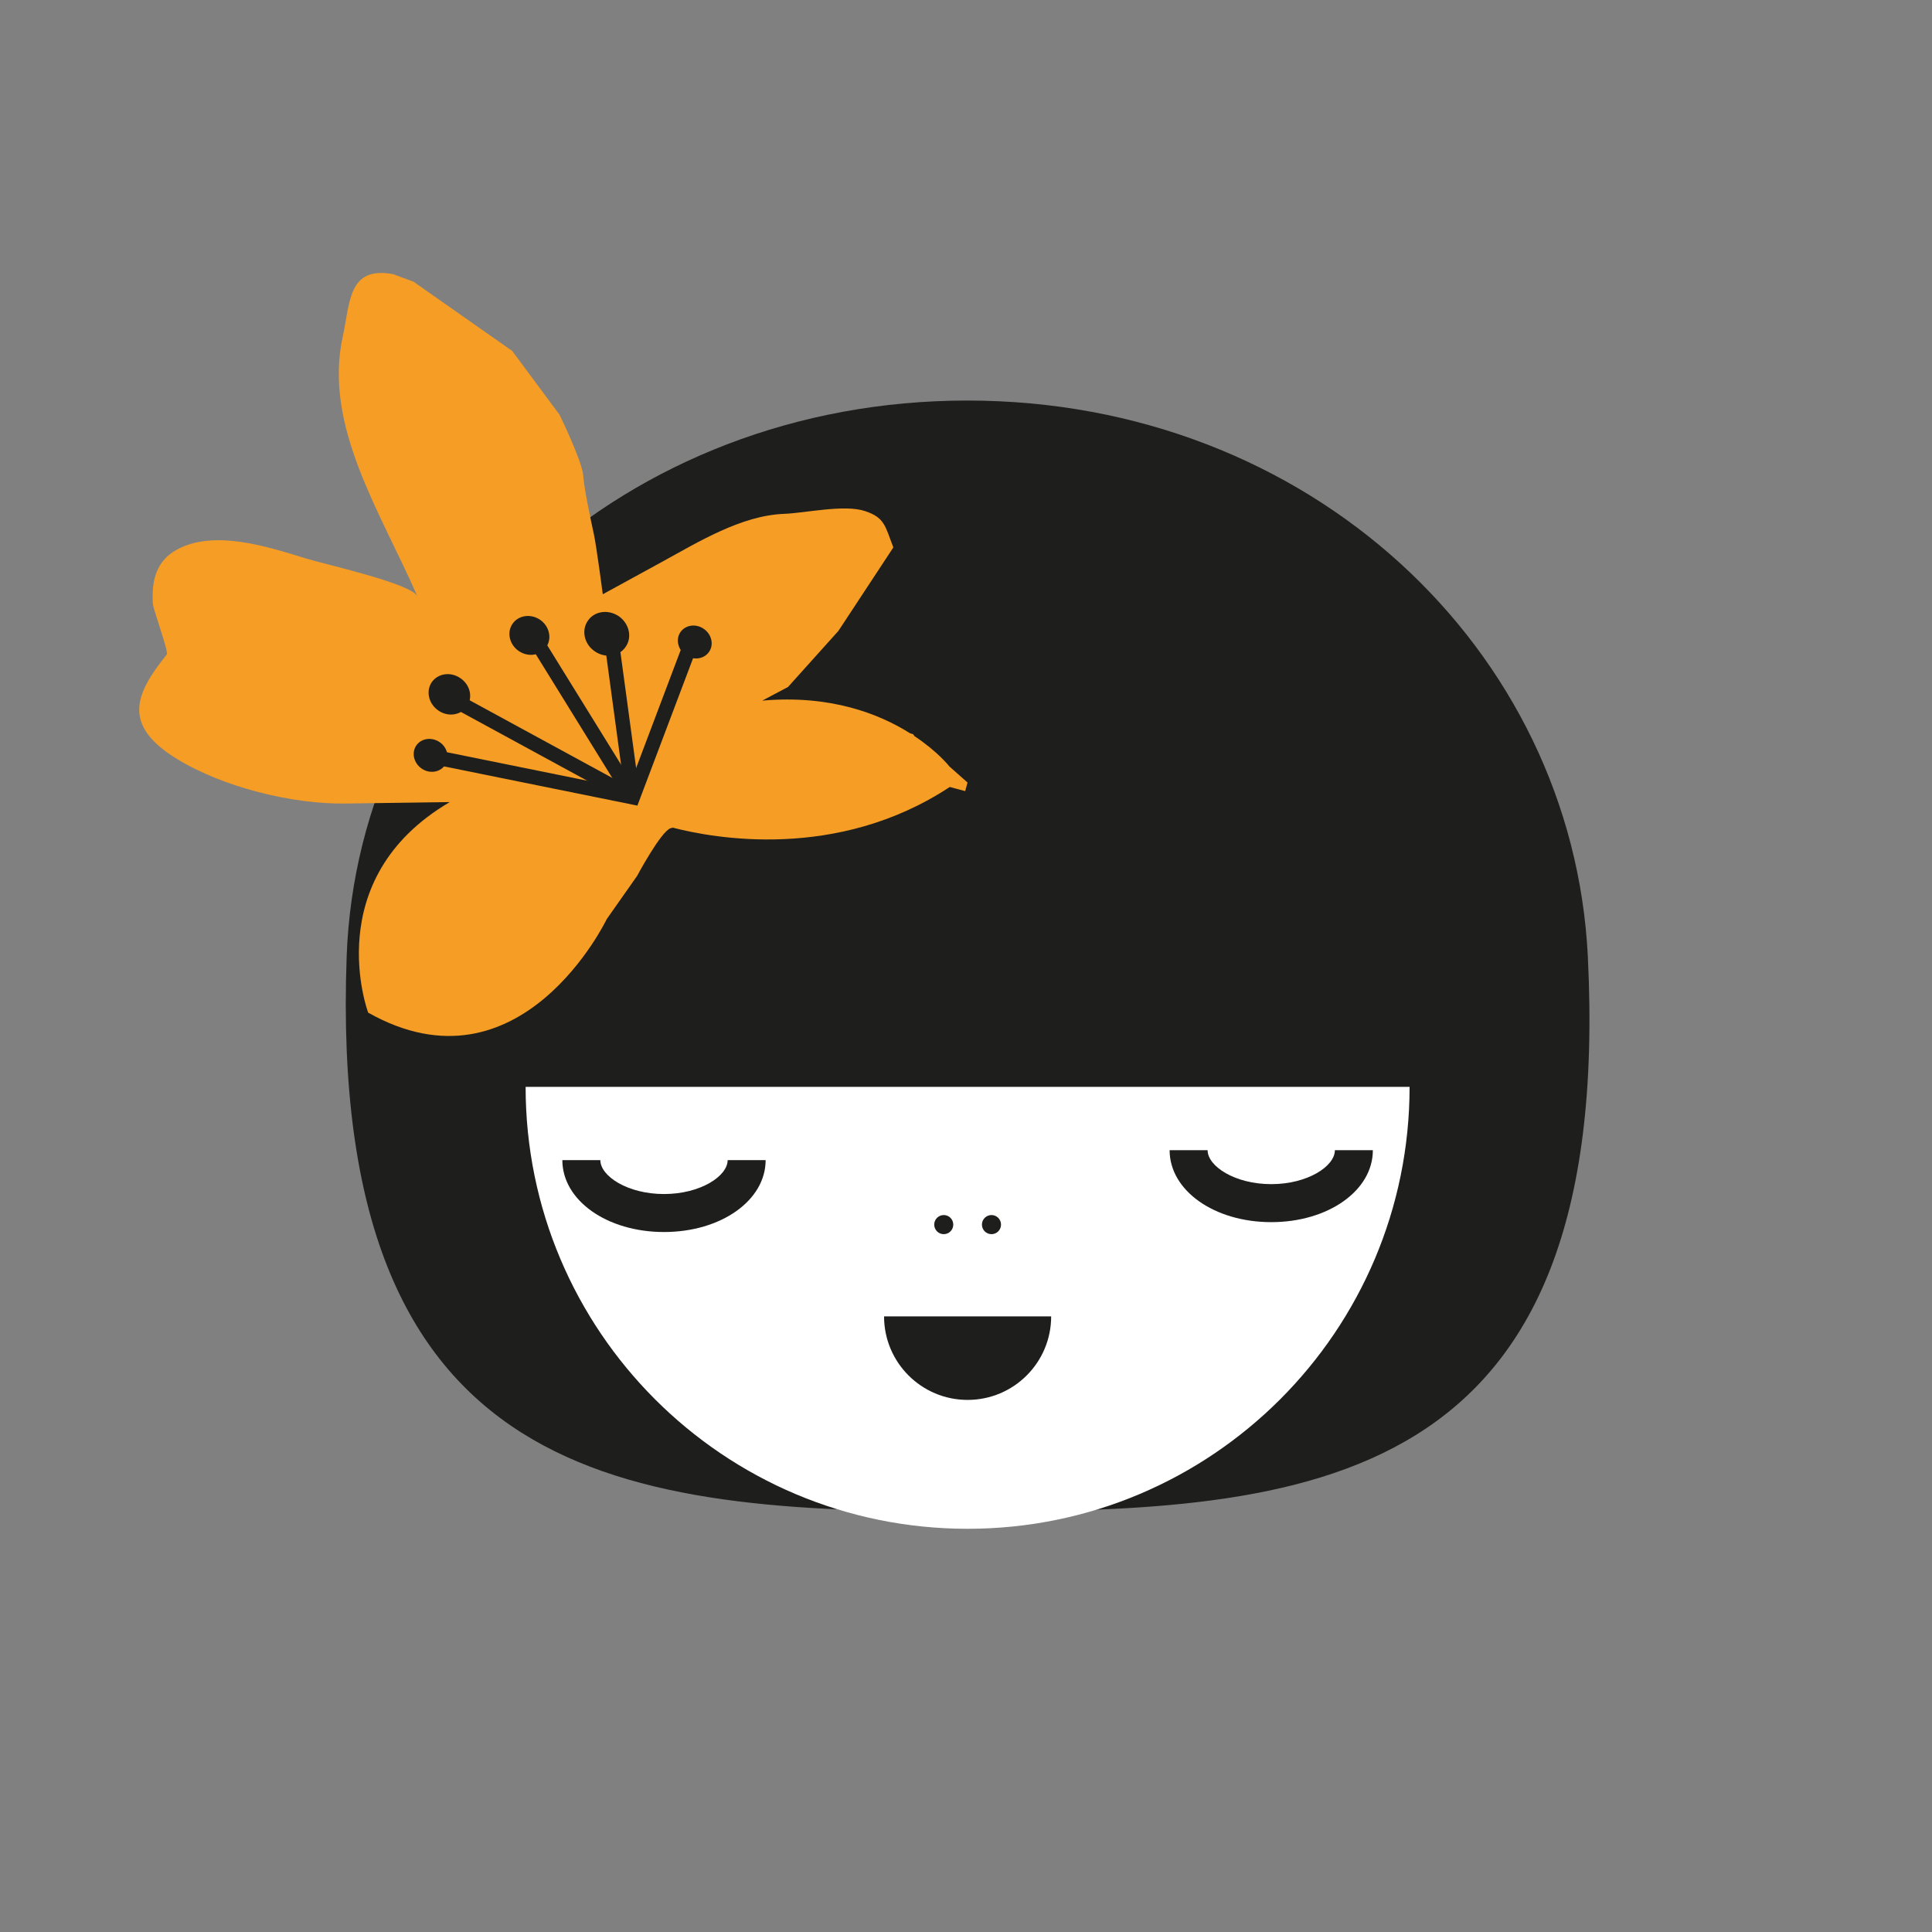 <?xml version="1.0" encoding="utf-8"?>
<!-- Generator: Adobe Illustrator 23.0.3, SVG Export Plug-In . SVG Version: 6.00 Build 0)  -->
<svg version="1.1" id="Lager_1" xmlns="http://www.w3.org/2000/svg" xmlns:xlink="http://www.w3.org/1999/xlink" x="0px" y="0px"
	 viewBox="0 0 1000 1000" style="enable-background:new 0 0 1000 1000;" xml:space="preserve">
<rect x="0" y="0" width="1000" height="1000" fill="#808080" stroke="none"/>
<style type="text/css">
	.st0{fill:#1E1E1C;}
	.st1{fill:#FFFFFF;}
	.st2{fill:#F59D25;}
</style>
<g>
	<g>
		<g>
			<path class="st0" d="M821.85,494.87c13.84,277.4-143.8,287.57-321.2,287.57s-331.26-13.51-321.21-287.57
				c5.83-158.7,143.81-287.55,321.21-287.55S813.92,336.27,821.85,494.87z"/>
			<path class="st1" d="M729.6,562.56c0,126.33-102.42,228.74-228.77,228.74c-126.34,0-228.77-102.41-228.77-228.74"/>
			<g>
				<g>
					<path class="st0" d="M343.69,637.69c-29.5,0-52.62-16.35-52.62-37.22h19.67c0,8.29,14.1,17.56,32.94,17.56
						s32.95-9.27,32.95-17.56h19.66C396.3,621.34,373.19,637.69,343.69,637.69z"/>
				</g>
				<g>
					<path class="st0" d="M658,632.58c-29.5,0-52.61-16.36-52.61-37.24h19.66c0,8.29,14.1,17.57,32.95,17.57
						c18.84,0,32.93-9.27,32.93-17.57h19.66C710.6,616.23,687.49,632.58,658,632.58z"/>
				</g>
			</g>
			<g>
				<path class="st0" d="M493.41,633.85c0,2.74-2.19,4.95-4.93,4.95c-2.71,0-4.93-2.21-4.93-4.95c0-2.73,2.22-4.94,4.93-4.94
					C491.22,628.91,493.41,631.12,493.41,633.85z"/>
				<path class="st0" d="M518.13,633.85c0,2.74-2.2,4.95-4.94,4.95c-2.73,0-4.94-2.21-4.94-4.95c0-2.73,2.21-4.94,4.94-4.94
					C515.92,628.91,518.13,631.12,518.13,633.85z"/>
			</g>
			<path class="st0" d="M544.08,681.36c0,23.88-19.36,43.23-43.24,43.23c-23.9,0-43.25-19.35-43.25-43.23"/>
		</g>
		<g>
			<path class="st2" d="M447.86,264.57c-10.75-3.65-30.81,0.98-42.08,1.4c-22.14,0.86-44.42,14.62-62.88,24.71
				c-0.39,0.24-30.89,16.9-30.89,16.9s-3.3-25.14-4.68-31.37c-1.34-6.19-4.95-22.78-5.46-30.15c-0.54-7.38-12.27-31.42-12.27-31.42
				l-24.46-32.98l-21.71-15.23l-14.05-9.86l-15.31-10.75l-10.6-3.92c-23.3-4.26-22.17,14.46-26.07,32.33
				c-10.09,46.31,19.49,90.53,38.63,134.41c-2.85-6.57-48.69-16.78-57.53-19.53c-20.48-6.35-47.53-15.04-66.8-4.71
				c-10.86,5.86-13.36,16.17-12.58,28.09c0.23,3.23,8.28,24.89,7.2,26.25c-15.69,19.63-23.84,36.02,4.7,53.73
				c24.13,14.99,60.26,23.84,87.86,23.44c0.35,0,53.9-0.75,53.9-0.75c-68.04,39.95-42.22,108.98-42.22,108.98
				c78.97,44.54,123.49-48.42,123.49-48.42l15.7-22.33c0,0,12.27-22.95,17.31-24.69c0.36-0.13,0.76-0.21,1.16-0.31
				c20.99,5.45,85.09,17.38,143.38-21.05l7.98,2.13l1.22-4.43l-9.41-8.34c0,0-5.9-7.62-18.08-15.69c-0.23-0.33-0.44-0.66-0.68-0.99
				c0,0-0.58-0.19-1.57-0.46c-15.86-10.02-41.16-20.03-76.52-16.92l13.33-7.05l26.09-29.04l28.44-43.21
				C458.15,272.42,458.05,267.99,447.86,264.57z"/>
			<g>
				<g>
					<polygon class="st0" points="325.74,415.96 234.67,366.39 238.23,359.82 329.31,409.4 					"/>
				</g>
				<g>
					<polygon class="st0" points="324.33,414.65 268.87,324.96 275.22,321.03 330.7,410.71 					"/>
				</g>
				<g>
					<polygon class="st0" points="323.82,413.17 312.38,328.69 319.79,327.67 331.24,412.18 					"/>
				</g>
				<g>
					<path class="st0" d="M227.67,384.21c4.04,2.83,5.18,8.18,2.57,11.92c-2.59,3.75-8.09,4.46-12.09,1.62
						c-4.05-2.88-5.25-8.19-2.63-11.95C218.16,382.06,223.55,381.35,227.67,384.21z"/>
				</g>
				<g>
					<path class="st0" d="M238.41,351.1c5.05,3.49,6.44,10.03,3.23,14.6c-3.21,4.62-9.93,5.51-14.82,2.01
						c-5.03-3.5-6.47-10.06-3.31-14.65C226.77,348.46,233.42,347.55,238.41,351.1z"/>
				</g>
				<g>
					<path class="st0" d="M279.64,320.86c4.8,3.39,6.13,9.68,3.07,14.13c-3.12,4.41-9.5,5.27-14.32,1.89
						c-4.76-3.34-6.18-9.66-3.05-14.08C268.43,318.39,274.83,317.52,279.64,320.86z"/>
				</g>
				<g>
					<path class="st0" d="M320.4,319.04c5.31,3.78,6.94,10.92,3.35,15.88c-3.42,5-10.64,5.92-16.02,2.12
						c-5.38-3.74-6.92-10.86-3.39-15.84C307.74,316.23,314.96,315.28,320.4,319.04z"/>
				</g>
				<g>
					<path class="st0" d="M364.33,325.54c4.06,2.83,5.27,8.19,2.64,11.9c-2.64,3.76-8.03,4.51-12.09,1.62
						c-4.04-2.87-5.25-8.2-2.64-11.94C354.88,323.4,360.28,322.67,364.33,325.54z"/>
				</g>
				<g>
					<polygon class="st0" points="329.91,416.98 224.74,395.66 226.24,388.33 325.16,408.39 353.68,332.88 360.69,335.52 					"/>
				</g>
			</g>
		</g>
	</g>
</g>
</svg>
